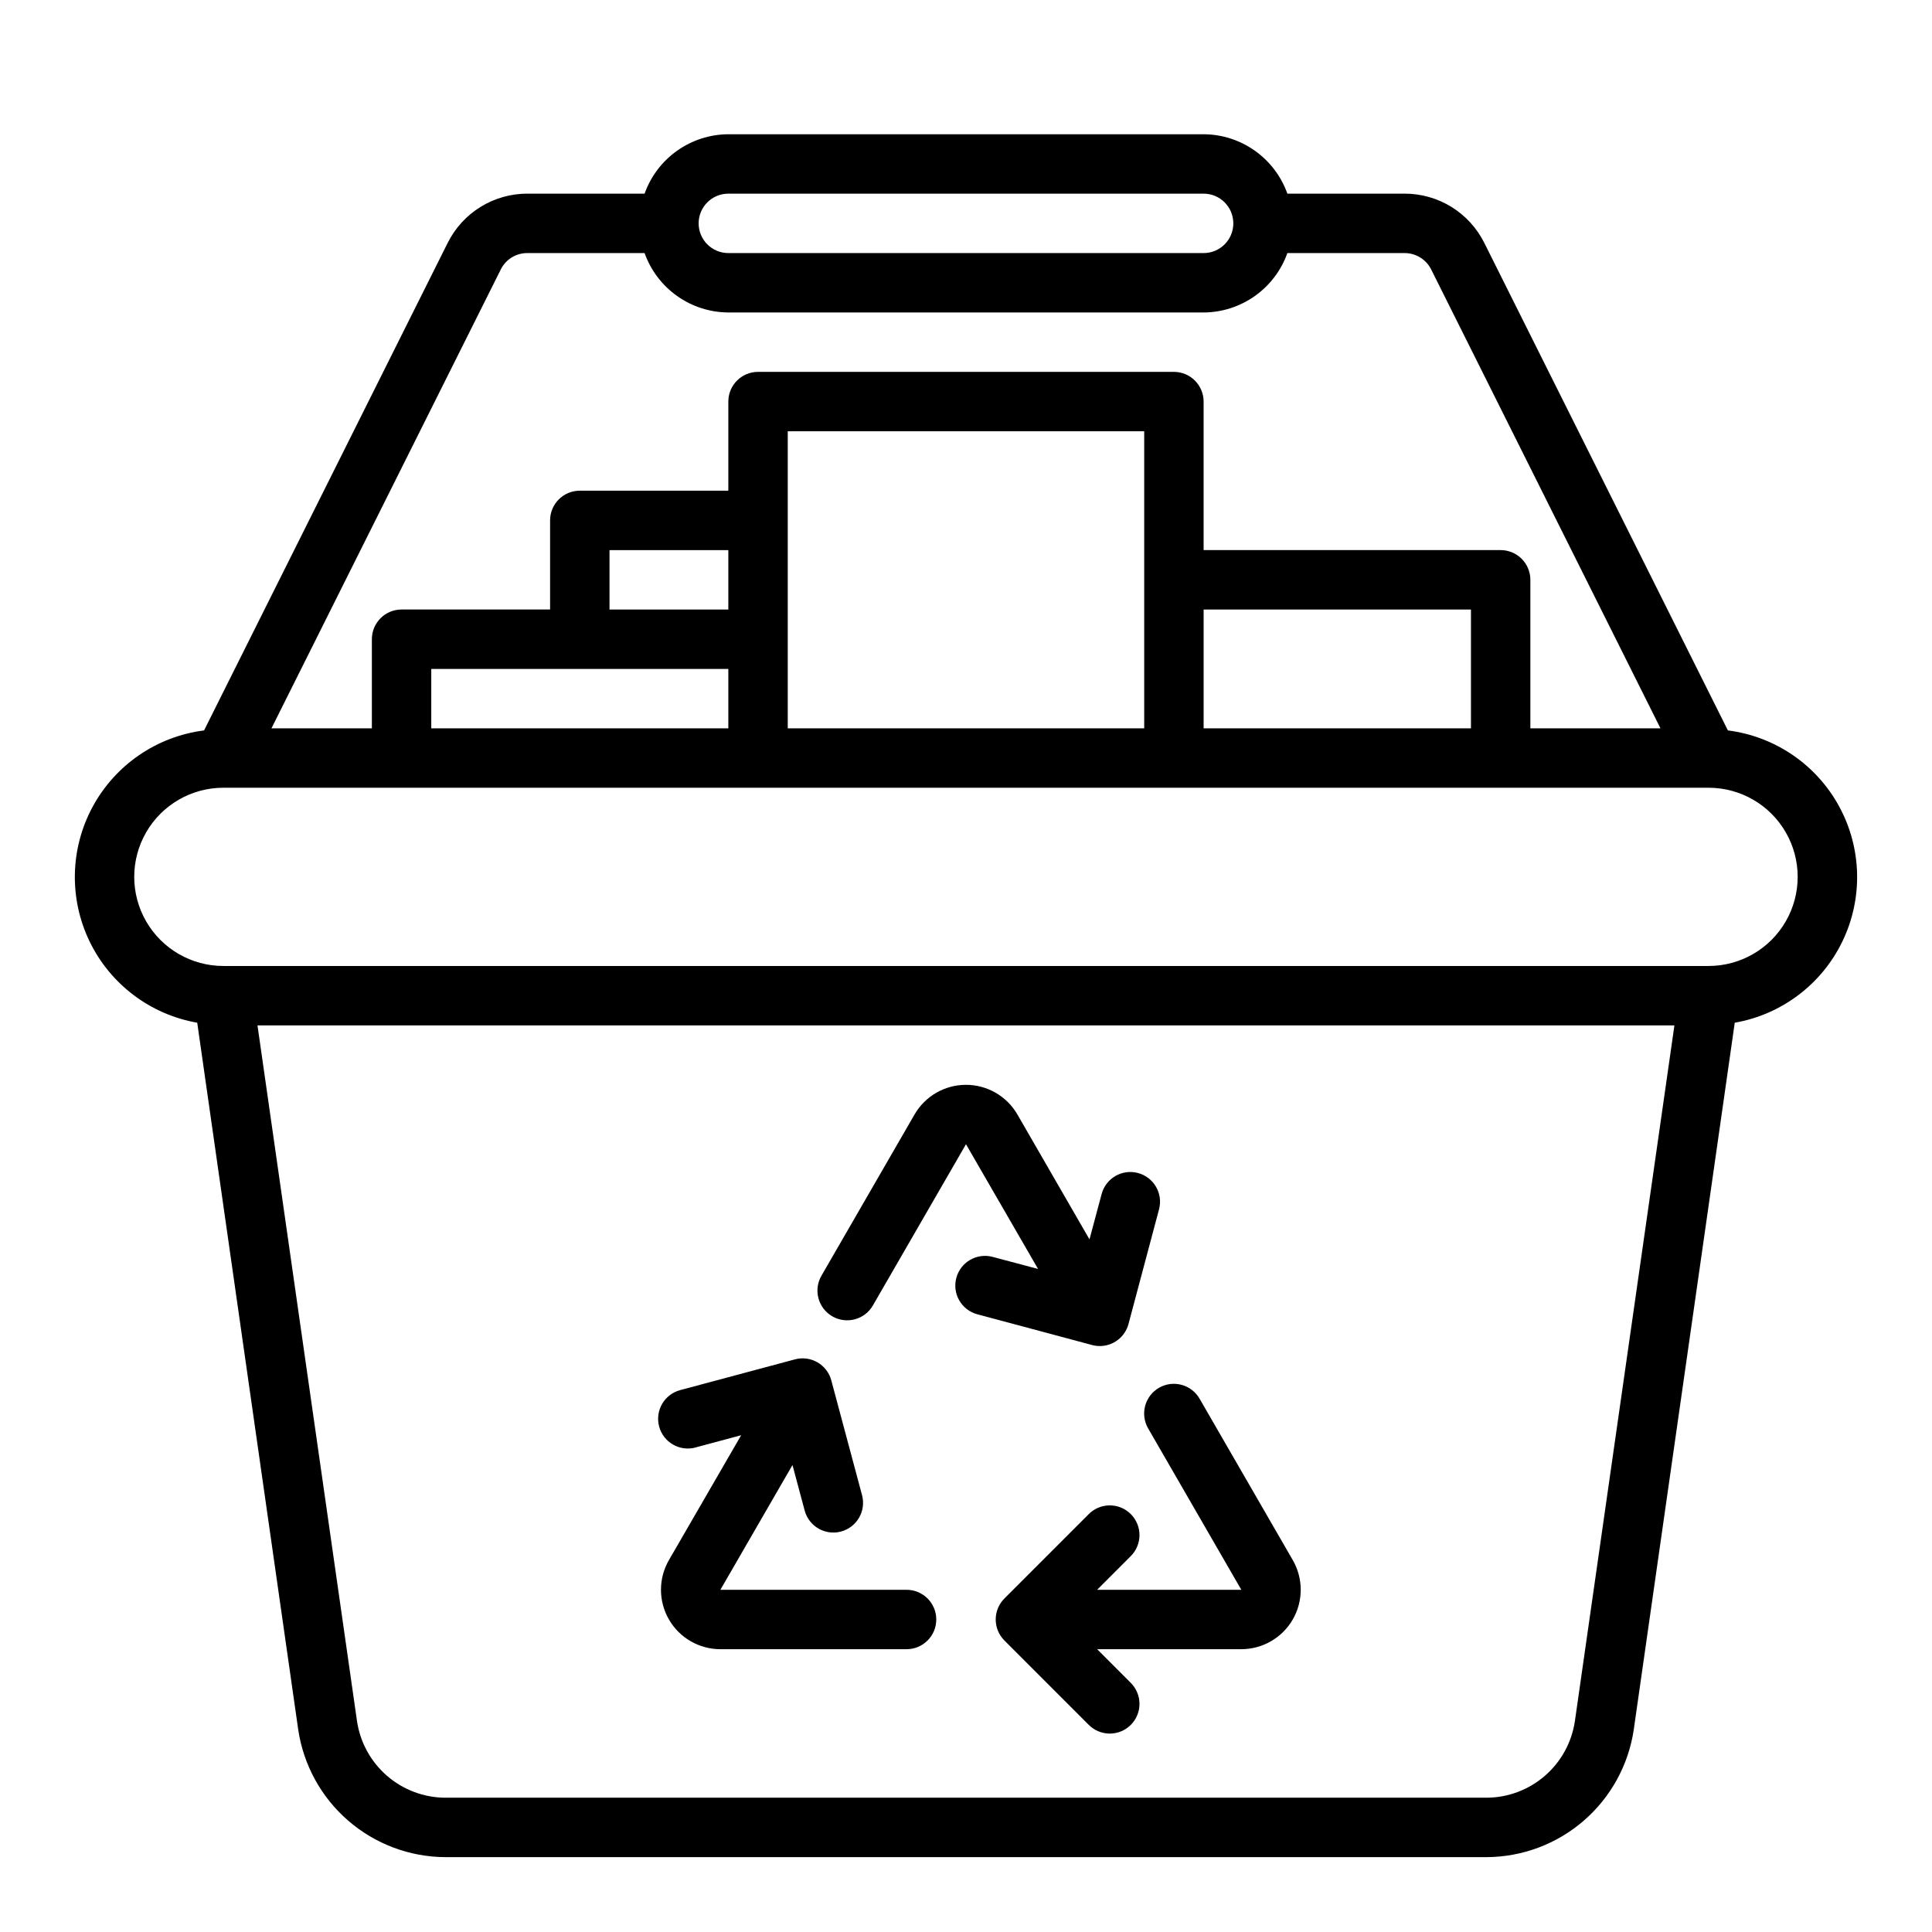 <?xml version="1.0" encoding="UTF-8"?>
<!-- Uploaded to: SVG Repo, www.svgrepo.com, Generator: SVG Repo Mixer Tools -->
<svg fill="#000000" width="800px" height="800px" version="1.1" viewBox="144 144 512 512" xmlns="http://www.w3.org/2000/svg">
 <g>
  <path d="m328.36 527.58 12.059-3.234-19.145 33.09c-2.812 4.871-2.812 10.875 0 15.746s8.012 7.871 13.637 7.871h49.34c4.348 0 7.871-3.523 7.871-7.871s-3.523-7.871-7.871-7.871h-49.34l19.105-33.062 3.227 12.051c0.918 3.445 4.039 5.84 7.606 5.84 0.688 0 1.375-0.09 2.039-0.273 4.195-1.125 6.684-5.438 5.562-9.637l-8.148-30.418h0.004c-0.543-2.016-1.863-3.734-3.672-4.781-1.809-1.043-3.957-1.324-5.973-0.785l-30.418 8.148c-4.199 1.125-6.691 5.445-5.566 9.645 1.125 4.199 5.445 6.691 9.645 5.566z"/>
  <path d="m448.29 522.58 24.672 42.73h-38.211l8.824-8.832c1.52-1.469 2.383-3.484 2.402-5.598 0.02-2.109-0.812-4.141-2.305-5.633-1.492-1.492-3.523-2.324-5.637-2.305-2.109 0.02-4.125 0.883-5.594 2.402l-22.262 22.27c-3.07 3.074-3.07 8.059 0 11.133l22.262 22.27c1.469 1.52 3.484 2.383 5.594 2.402 2.113 0.02 4.144-0.812 5.637-2.305 1.492-1.496 2.324-3.523 2.305-5.637-0.02-2.109-0.883-4.125-2.402-5.594l-8.824-8.832h38.211c5.625 0 10.82-3 13.633-7.871s2.812-10.875 0-15.746l-24.672-42.73v0.004c-1.035-1.824-2.754-3.156-4.777-3.707-2.023-0.551-4.184-0.27-6 0.777-1.816 1.051-3.137 2.781-3.676 4.809-0.535 2.027-0.238 4.184 0.82 5.992z"/>
  <path d="m364.57 492.84c3.766 2.176 8.578 0.887 10.754-2.879l24.672-42.73 19.105 33.062-12.023-3.203c-4.199-1.125-8.516 1.363-9.641 5.566-1.129 4.199 1.363 8.516 5.562 9.641l30.418 8.148c0.668 0.18 1.352 0.27 2.039 0.27 3.562 0 6.684-2.394 7.606-5.836l8.102-30.418c1.098-4.191-1.395-8.48-5.582-9.602-4.184-1.121-8.488 1.352-9.629 5.535l-3.227 12.051-19.098-33.086c-2.812-4.871-8.012-7.871-13.633-7.871-5.625 0-10.824 3-13.637 7.871l-24.672 42.73c-2.172 3.762-0.883 8.578 2.883 10.75z"/>
  <path d="m601.91 337.57-64.547-129.18c-1.961-3.938-4.981-7.25-8.723-9.559-3.742-2.309-8.059-3.527-12.453-3.512h-31.02c-1.633-4.586-4.641-8.559-8.613-11.375-3.969-2.816-8.715-4.344-13.582-4.367h-125.95c-4.871 0.023-9.613 1.551-13.586 4.367-3.973 2.816-6.981 6.789-8.613 11.375h-31.016c-4.398-0.016-8.715 1.203-12.457 3.512-3.742 2.309-6.762 5.621-8.719 9.559l-64.551 129.18c-12.512 1.586-23.488 9.102-29.504 20.184-6.012 11.082-6.324 24.383-0.836 35.734 5.492 11.355 16.105 19.371 28.527 21.543l26.766 187.36v-0.004c1.395 9.355 6.086 17.902 13.234 24.098 7.148 6.195 16.273 9.625 25.73 9.676h276c9.457-0.051 18.586-3.481 25.73-9.676 7.148-6.195 11.844-14.742 13.234-24.098l26.766-187.36v0.004c12.422-2.172 23.039-10.188 28.527-21.543 5.488-11.352 5.176-24.652-0.836-35.734-6.012-11.082-16.992-18.598-29.504-20.184zm-264.89-142.25h125.95c4.348 0 7.871 3.527 7.871 7.875 0 4.348-3.523 7.871-7.871 7.871h-125.95c-4.348 0-7.875-3.523-7.875-7.871 0-4.348 3.527-7.875 7.875-7.875zm-60.301 20.074c1.336-2.684 4.09-4.363 7.086-4.328h31.016c1.633 4.586 4.641 8.559 8.613 11.375 3.973 2.82 8.715 4.344 13.586 4.367h125.95c4.867-0.023 9.613-1.547 13.582-4.367 3.973-2.816 6.981-6.789 8.613-11.375h31.02c2.992-0.02 5.738 1.656 7.082 4.328l60.773 121.62h-34.48v-39.359c0-2.09-0.828-4.094-2.305-5.566-1.477-1.477-3.481-2.309-5.566-2.309h-78.719v-39.359c0-2.086-0.832-4.09-2.309-5.566-1.477-1.477-3.477-2.305-5.566-2.305h-110.21c-4.348 0-7.871 3.523-7.871 7.871v23.617h-39.359c-4.348 0-7.875 3.523-7.875 7.871v23.617h-39.359c-4.348 0-7.871 3.523-7.871 7.871v23.617h-26.609zm257.1 90.137v31.488h-70.848v-31.488zm-86.594-47.234v78.723h-94.465v-78.723zm-141.7 47.234v-15.746h31.488v15.742zm31.488 15.742v15.742l-78.723 0.004v-15.746zm224.35 278.83c-0.828 5.621-3.641 10.758-7.93 14.484-4.289 3.727-9.77 5.793-15.449 5.824h-276c-5.68-0.031-11.16-2.098-15.449-5.824-4.289-3.727-7.102-8.863-7.93-14.484l-26.371-184.36h375.5zm35.426-200.11h-393.6c-8.438 0-16.234-4.504-20.453-11.809-4.219-7.309-4.219-16.309 0-23.617 4.219-7.309 12.016-11.809 20.453-11.809h393.6c8.434 0 16.23 4.5 20.449 11.809 4.219 7.309 4.219 16.309 0 23.617-4.219 7.305-12.016 11.809-20.449 11.809z"/>
 </g>
</svg>